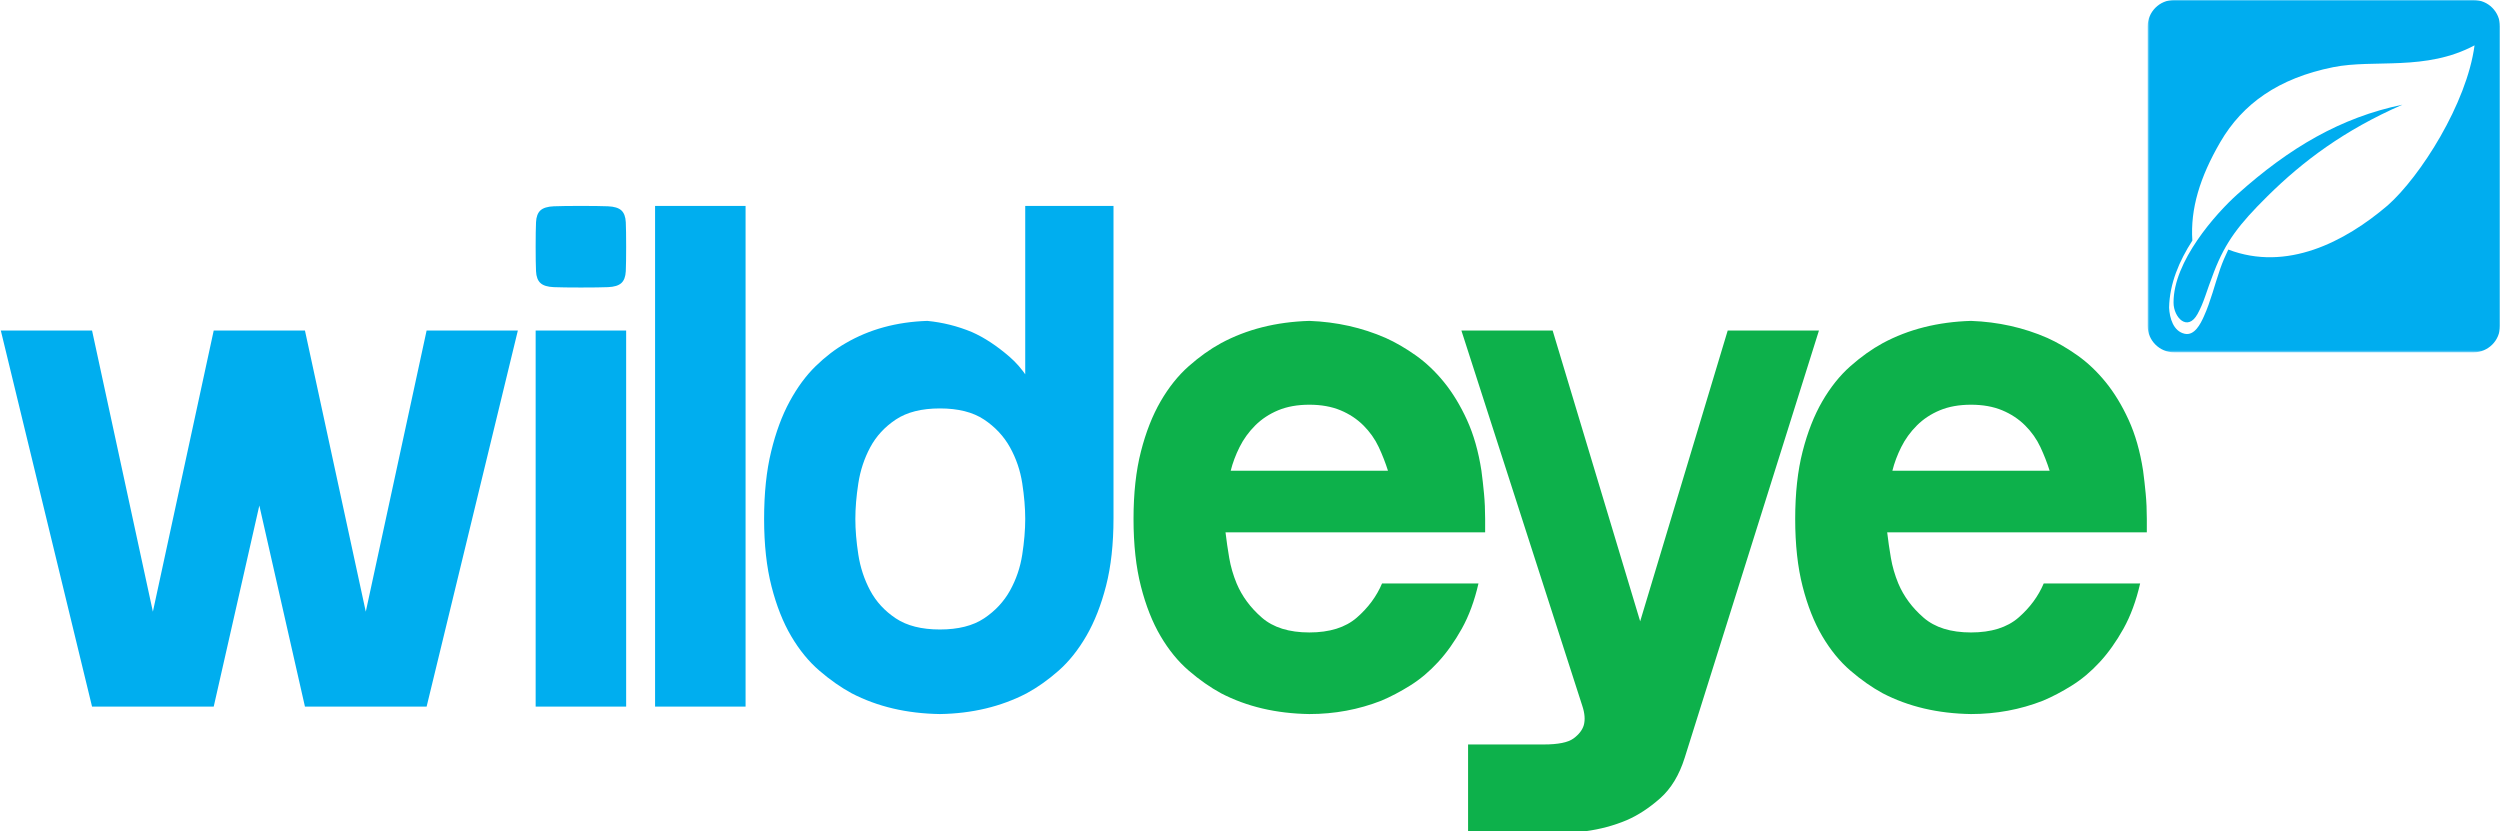 <svg width="1203" height="400" viewBox="0 0 1203 400" fill="none" xmlns="http://www.w3.org/2000/svg">
<path d="M705.903 202.07C702.691 195.053 698.999 188.985 694.838 183.866C690.672 178.751 686.149 174.467 681.273 171.015C676.394 167.568 671.577 164.767 666.819 162.625C655.396 157.627 643.134 154.893 630.052 154.415C614.107 154.893 599.942 158.463 587.575 165.123C582.338 167.979 577.16 171.67 572.045 176.189C566.926 180.712 562.407 186.364 558.481 193.146C554.554 199.929 551.396 207.958 549.024 217.239C546.643 226.52 545.454 237.35 545.454 249.722C545.454 262.098 546.643 272.924 549.024 282.205C551.396 291.486 554.554 299.46 558.481 306.121C562.407 312.785 566.926 318.32 572.045 322.721C577.16 327.127 582.338 330.751 587.575 333.606C599.942 340.032 614.107 343.362 630.052 343.601C642.189 343.601 653.729 341.459 664.677 337.176C669.192 335.274 673.832 332.838 678.598 329.86C683.356 326.887 687.816 323.137 691.982 318.614C696.144 314.096 699.953 308.741 703.405 302.551C706.852 296.365 709.528 289.109 711.438 280.777H665.034C662.409 286.967 658.37 292.439 652.898 297.197C647.417 301.959 639.808 304.336 630.052 304.336C620.289 304.336 612.679 301.959 607.207 297.197C601.727 292.439 597.687 286.967 595.071 280.777C593.404 276.733 592.215 272.63 591.501 268.464C590.787 264.302 590.191 260.195 589.717 256.147H714.651V249.722C714.651 245.438 714.47 241.394 714.113 237.585C713.756 233.781 713.341 230.089 712.866 226.52C711.438 217.239 709.116 209.092 705.903 202.07ZM592.215 226.52C593.16 222.715 594.588 218.906 596.499 215.097C598.401 211.292 600.9 207.84 603.995 204.745C607.081 201.655 610.777 199.215 615.06 197.43C619.344 195.645 624.341 194.751 630.052 194.751C635.764 194.751 640.761 195.645 645.045 197.43C649.328 199.215 653.015 201.655 656.11 204.745C659.197 207.84 661.641 211.292 663.426 215.097C665.21 218.906 666.693 222.715 667.89 226.52H592.215ZM875.277 159.055H831.371L789.25 298.982L747.13 159.055H703.224L761.408 339.675C762.596 343.244 762.836 346.335 762.122 348.955C761.408 351.332 759.741 353.474 757.124 355.381C754.5 357.283 749.746 358.236 742.846 358.236H706.437V400H762.836C769.975 399.047 776.631 397.262 782.825 394.646C788.297 392.265 793.651 388.758 798.888 384.118C804.117 379.477 808.043 372.989 810.668 364.661L875.277 159.055ZM1024.3 202.07C1021.09 195.053 1017.4 188.985 1013.23 183.866C1009.07 178.751 1004.54 174.467 999.669 171.015C994.789 167.568 989.973 164.767 985.215 162.625C973.792 157.627 961.53 154.893 948.448 154.415C932.503 154.893 918.338 158.463 905.971 165.123C900.734 167.979 895.556 171.67 890.441 176.189C885.322 180.712 880.803 186.364 876.877 193.146C872.95 199.929 869.792 207.958 867.419 217.239C865.038 226.52 863.85 237.35 863.85 249.722C863.85 262.098 865.038 272.924 867.419 282.205C869.792 291.486 872.95 299.46 876.877 306.121C880.803 312.785 885.322 318.32 890.441 322.721C895.556 327.127 900.734 330.751 905.971 333.606C918.338 340.032 932.503 343.362 948.448 343.601C960.585 343.601 972.125 341.459 983.073 337.176C987.587 335.274 992.228 332.838 996.994 329.86C1001.75 326.887 1006.21 323.137 1010.38 318.614C1014.54 314.096 1018.35 308.741 1021.8 302.551C1025.25 296.365 1027.92 289.109 1029.83 280.777H983.43C980.805 286.967 976.765 292.439 971.293 297.197C965.813 301.959 958.204 304.336 948.448 304.336C938.684 304.336 931.075 301.959 925.603 297.197C920.123 292.439 916.083 286.967 913.467 280.777C911.799 276.733 910.611 272.63 909.897 268.464C909.183 264.302 908.587 260.195 908.112 256.147H1033.05V249.722C1033.05 245.438 1032.87 241.394 1032.51 237.585C1032.15 233.781 1031.74 230.089 1031.26 226.52C1029.83 217.239 1027.51 209.092 1024.3 202.07ZM910.611 226.52C911.556 222.715 912.984 218.906 914.895 215.097C916.797 211.292 919.295 207.84 922.39 204.745C925.477 201.655 929.173 199.215 933.456 197.43C937.74 195.645 942.737 194.751 948.448 194.751C954.16 194.751 959.157 195.645 963.44 197.43C967.724 199.215 971.411 201.655 974.506 204.745C977.593 207.84 980.037 211.292 981.821 215.097C983.606 218.906 985.089 222.715 986.286 226.52H910.611Z" fill="#0DB14B"/>
<path d="M102.838 340.031L143.888 159.055H102.838L73.567 294.341L44.297 159.055H0.392L44.297 340.031H73.567H102.838ZM205.284 340.031L249.19 159.055H205.284L176.014 294.341L146.743 159.055H105.693L146.743 340.031H176.014H205.284ZM257.756 159.055V340.031H301.305V159.055H257.756ZM257.937 130.499C258.055 133.119 258.769 135.021 260.079 136.21C261.385 137.403 263.527 138.058 266.504 138.175C269.477 138.297 273.819 138.352 279.531 138.352C285.242 138.352 289.584 138.297 292.562 138.175C295.535 138.058 297.677 137.403 298.987 136.21C300.293 135.021 301.007 133.119 301.129 130.499C301.246 127.883 301.305 123.956 301.305 118.719C301.305 113.487 301.246 109.56 301.129 106.94C301.007 104.323 300.293 102.421 298.987 101.228C297.677 100.04 295.535 99.389 292.562 99.267C289.584 99.15 285.242 99.087 279.531 99.087C273.819 99.087 269.477 99.15 266.504 99.267C263.527 99.389 261.385 100.04 260.079 101.228C258.769 102.421 258.055 104.323 257.937 106.94C257.815 109.56 257.756 113.487 257.756 118.719C257.756 123.956 257.815 127.883 257.937 130.499ZM315.222 99.087V340.031H358.771V99.087H315.222ZM501.192 194.751C497.143 184.756 492.028 177.083 485.843 171.729C479.653 166.375 473.584 162.389 467.638 159.769C460.734 156.913 453.595 155.129 446.221 154.415C431.464 154.893 418.378 158.463 406.955 165.123C401.958 167.979 397.141 171.67 392.501 176.189C387.86 180.712 383.69 186.364 380.007 193.146C376.312 199.929 373.339 207.958 371.084 217.239C368.816 226.52 367.69 237.35 367.69 249.722C367.69 262.098 368.879 272.924 371.26 282.205C373.637 291.486 376.795 299.46 380.721 306.121C384.648 312.785 389.162 318.32 394.286 322.721C399.396 327.126 404.574 330.751 409.811 333.606C422.183 340.032 436.343 343.362 452.289 343.601C467.755 343.362 481.677 340.032 494.052 333.606C499.285 330.751 504.404 327.126 509.402 322.721C514.399 318.32 518.863 312.727 522.79 305.944C526.716 299.162 529.866 291.129 532.247 281.848C534.624 272.567 535.816 261.741 535.816 249.365V99.087H493.339V184.399L501.192 194.751ZM431.052 297.554C425.698 293.984 421.591 289.524 418.735 284.17C415.879 278.816 413.973 273.046 413.024 266.856C412.07 260.67 411.596 254.959 411.596 249.722C411.596 244.489 412.07 238.778 413.024 232.588C413.973 226.402 415.879 220.632 418.735 215.278C421.591 209.923 425.698 205.459 431.052 201.89C436.406 198.32 443.482 196.536 452.289 196.536C461.091 196.536 468.175 198.32 473.53 201.89C478.884 205.459 483.042 209.923 486.023 215.278C488.992 220.632 490.958 226.402 491.911 232.588C492.86 238.778 493.339 244.489 493.339 249.722C493.339 254.959 492.86 260.67 491.911 266.856C490.958 273.046 488.992 278.816 486.023 284.17C483.042 289.524 478.884 293.984 473.53 297.554C468.175 301.123 461.091 302.908 452.289 302.908C443.482 302.908 436.406 301.123 431.052 297.554Z" fill="#00AEEF"/>
<mask id="mask0_439_42" style="mask-type:luminance" maskUnits="userSpaceOnUse" x="1033" y="0" width="171" height="170">
<path d="M1033.46 169.536H1203V7.62939e-05H1033.46V169.536Z" fill="white"/>
</mask>
<g mask="url(#mask0_439_42)">
<path d="M1045.91 145.637C1045.8 125.79 1066.2 102.84 1076.6 93.517C1101.62 71.096 1126.42 56.511 1156.04 50.384C1128.04 62.634 1108.1 77.597 1091.12 94.395C1077.37 108.005 1071.05 116.249 1065.42 130.699C1061.53 140.744 1060.64 145.284 1057.49 151.033C1052.64 159.844 1045.91 152.738 1045.91 145.637Z" fill="#00ADEF"/>
<path d="M1149 98.8C1128.23 116.543 1100.3 130.808 1072.25 120.087C1070.81 123.098 1069.47 126.164 1068.36 129.355C1065.71 136.944 1063.81 145.003 1060.47 152.335C1058.93 155.724 1056.05 161.687 1051.25 160.604C1045.76 159.373 1044.01 152.969 1043.77 148.072C1043.98 136.389 1048.7 125.504 1054.96 115.761C1053.95 100.547 1058.54 85.328 1068.42 68.345C1079.09 50.006 1096.34 37.618 1122.76 32.322C1142.54 28.354 1167.12 34.409 1190.75 21.823C1187.06 49.754 1164.69 84.908 1149 98.8ZM1190.28 -0.001H1046.18C1039.16 -0.001 1033.46 5.697 1033.46 12.723V156.824C1033.46 163.85 1039.16 169.536 1046.18 169.536H1190.28C1197.31 169.536 1203 163.85 1203 156.824V12.723C1203 5.697 1197.31 -0.001 1190.28 -0.001Z" fill="#00ADEF"/>
</g>
</svg>
